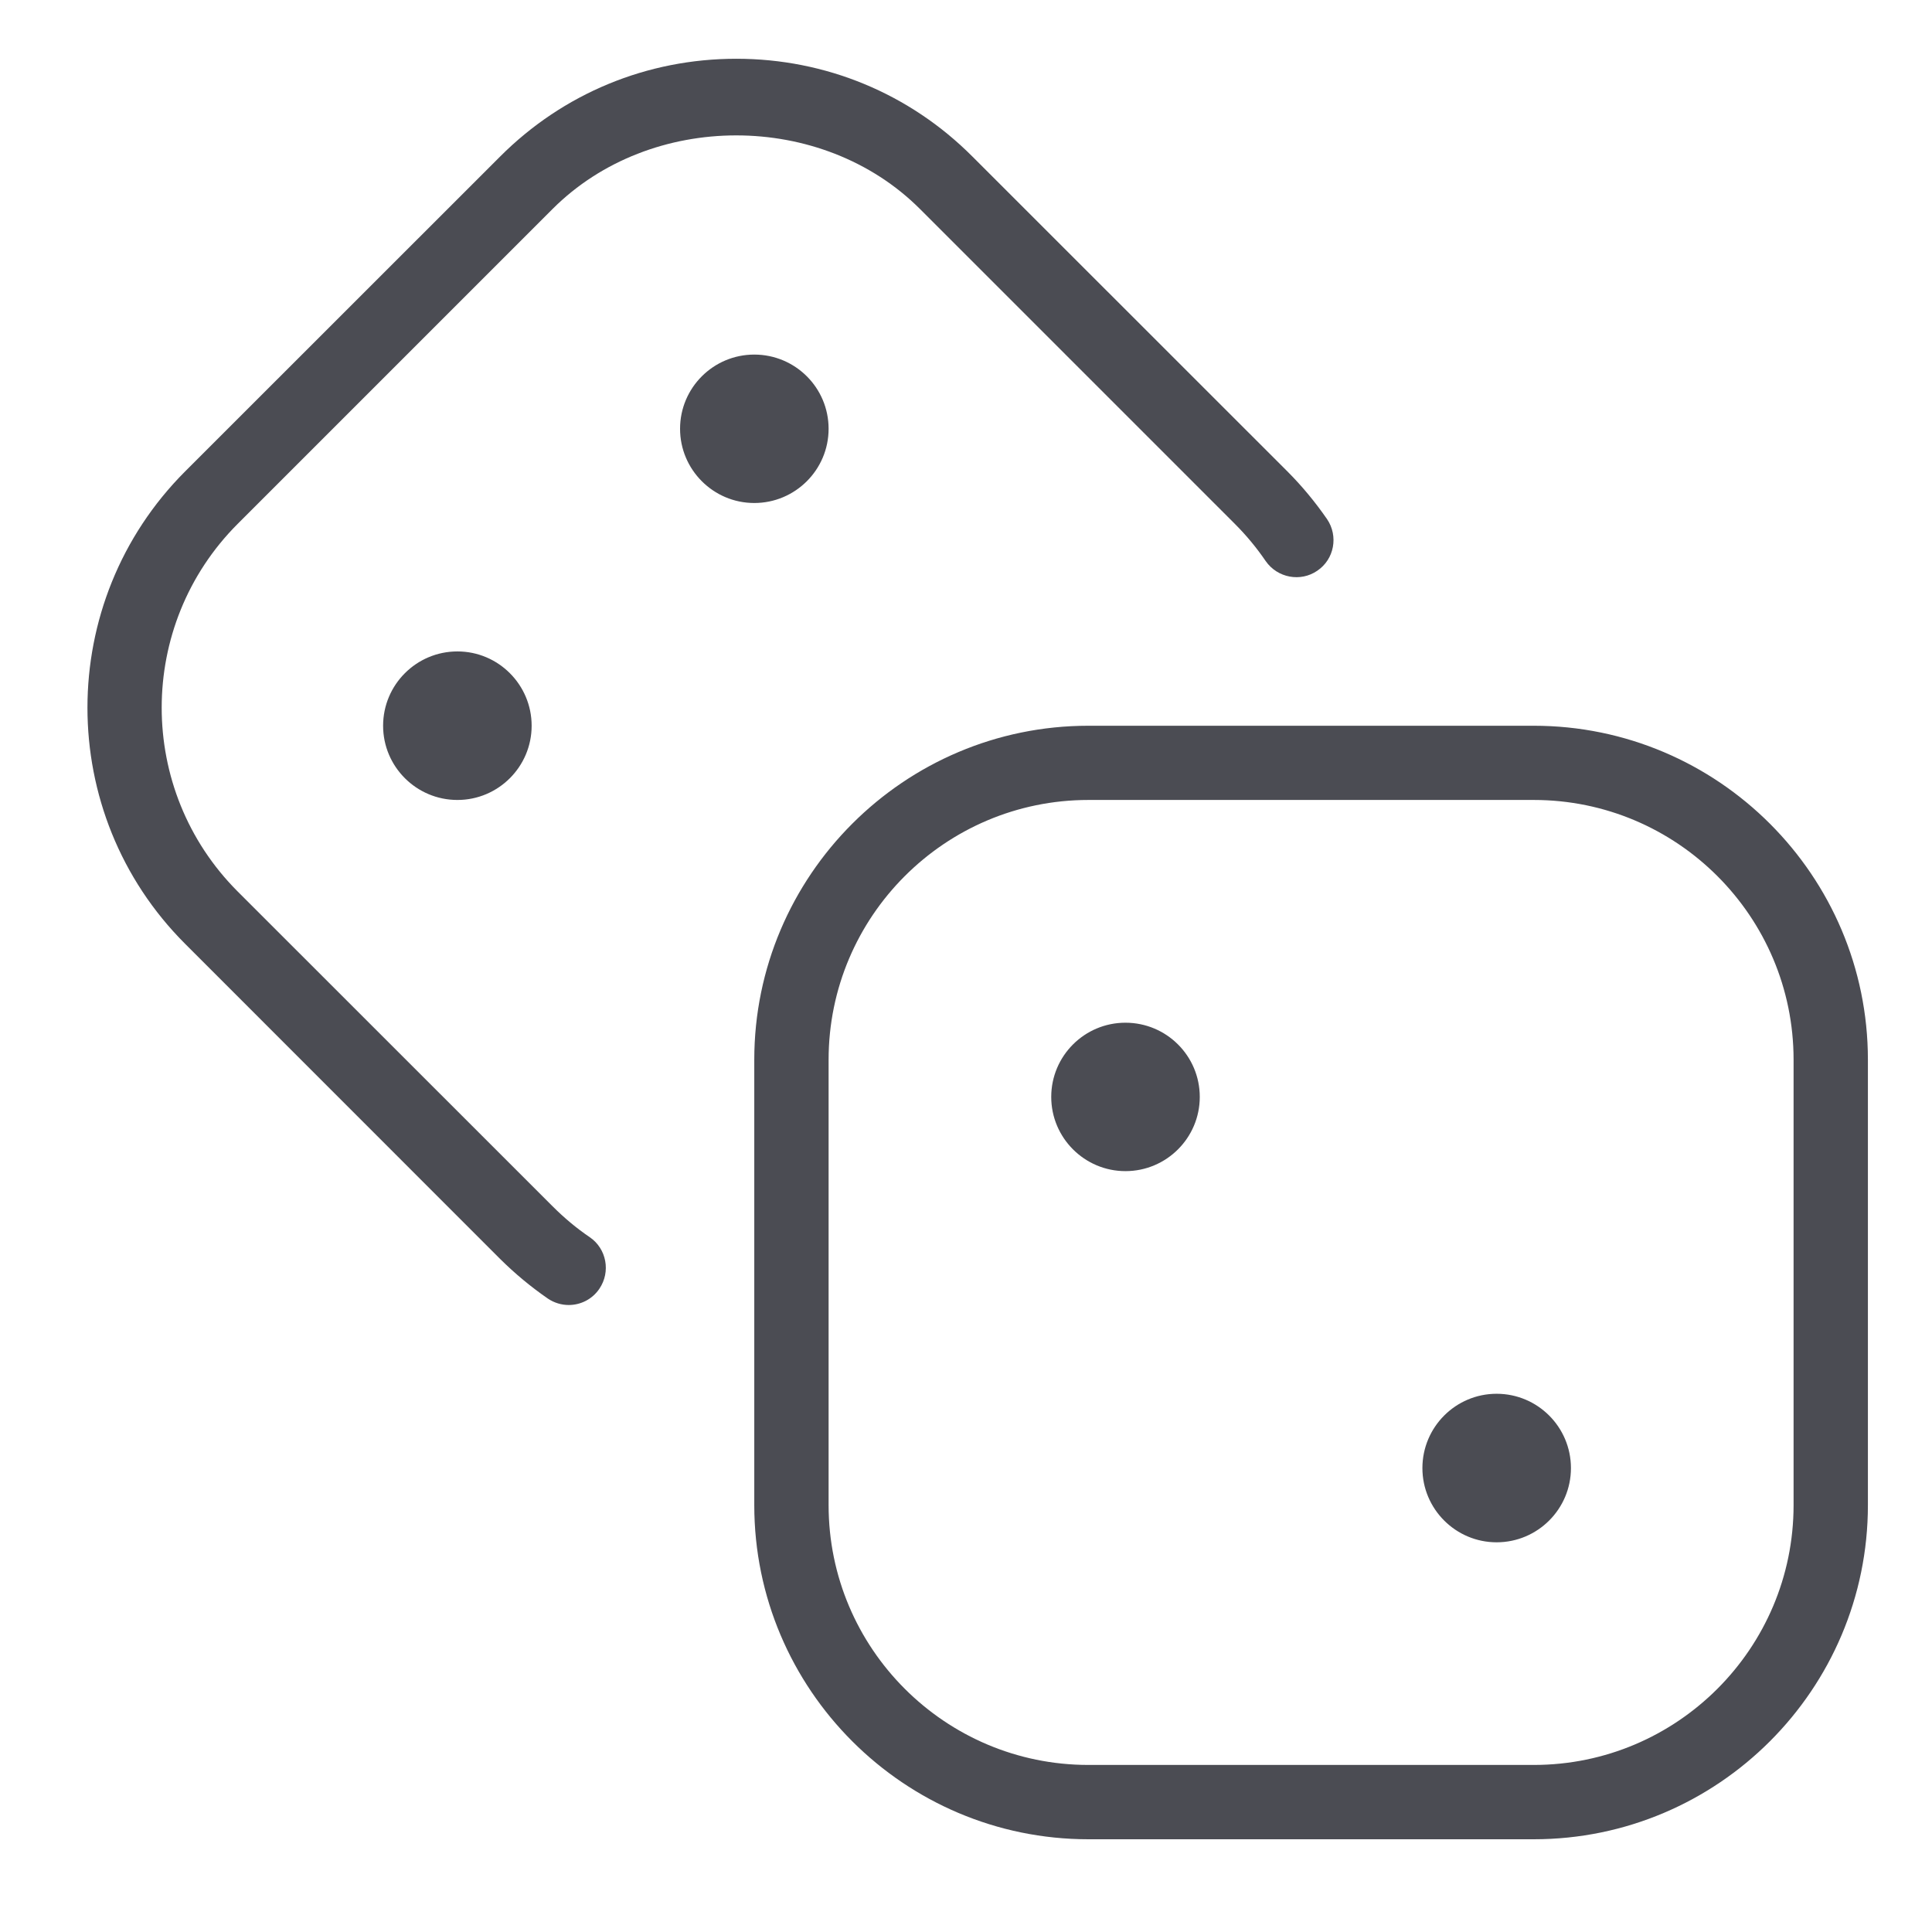 <svg width="17" height="17" viewBox="0 0 17 17" fill="none" xmlns="http://www.w3.org/2000/svg">
<g clip-path="url(#clip0_3328_14423)">
<path d="M13.496 6.386H9.577C7.956 6.386 6.637 7.705 6.637 9.325V13.244C6.637 14.865 7.956 16.184 9.577 16.184H13.496C15.117 16.184 16.436 14.865 16.436 13.244V9.325C16.436 7.705 15.117 6.386 13.496 6.386ZM15.782 13.244C15.782 14.505 14.757 15.53 13.496 15.53H9.577C8.316 15.53 7.291 14.505 7.291 13.244V9.325C7.291 8.064 8.316 7.039 9.577 7.039H13.496C14.757 7.039 15.782 8.064 15.782 9.325V13.244ZM10.557 9.652C10.557 10.012 10.264 10.305 9.903 10.305C9.543 10.305 9.25 10.012 9.25 9.652C9.25 9.291 9.543 8.999 9.903 8.999C10.264 8.999 10.557 9.291 10.557 9.652ZM13.823 12.918C13.823 13.278 13.53 13.571 13.169 13.571C12.809 13.571 12.516 13.278 12.516 12.918C12.516 12.557 12.809 12.264 13.169 12.264C13.53 12.264 13.823 12.557 13.823 12.918ZM6.637 4.426C6.277 4.426 5.984 4.133 5.984 3.773C5.984 3.412 6.277 3.12 6.637 3.12C6.998 3.12 7.291 3.412 7.291 3.773C7.291 4.133 6.998 4.426 6.637 4.426ZM4.025 5.732C4.385 5.732 4.678 6.025 4.678 6.386C4.678 6.746 4.385 7.039 4.025 7.039C3.664 7.039 3.371 6.746 3.371 6.386C3.371 6.025 3.664 5.732 4.025 5.732ZM5.274 11.34C5.211 11.433 5.109 11.483 5.004 11.483C4.941 11.483 4.876 11.464 4.82 11.426C4.671 11.323 4.53 11.206 4.4 11.077L1.629 8.305C0.483 7.16 0.483 5.295 1.629 4.148L4.4 1.378C4.955 0.822 5.694 0.517 6.479 0.517C7.263 0.517 8.003 0.822 8.557 1.378L11.328 4.148C11.457 4.277 11.574 4.419 11.677 4.568C11.778 4.717 11.741 4.921 11.591 5.022C11.444 5.123 11.241 5.086 11.137 4.937C11.058 4.821 10.967 4.711 10.866 4.61L8.095 1.839C7.232 0.976 5.726 0.975 4.862 1.839L2.091 4.61C1.2 5.502 1.2 6.952 2.091 7.844L4.862 10.614C4.963 10.715 5.072 10.807 5.189 10.886C5.338 10.988 5.375 11.191 5.274 11.34L5.274 11.34Z" fill="#4B4C53"/>
</g>
<defs>
<clipPath id="clip0_3328_14423">
<rect width="15.677" height="15.677" fill="white" transform="translate(0.762 0.507)"/>
</clipPath>
</defs>
</svg>
